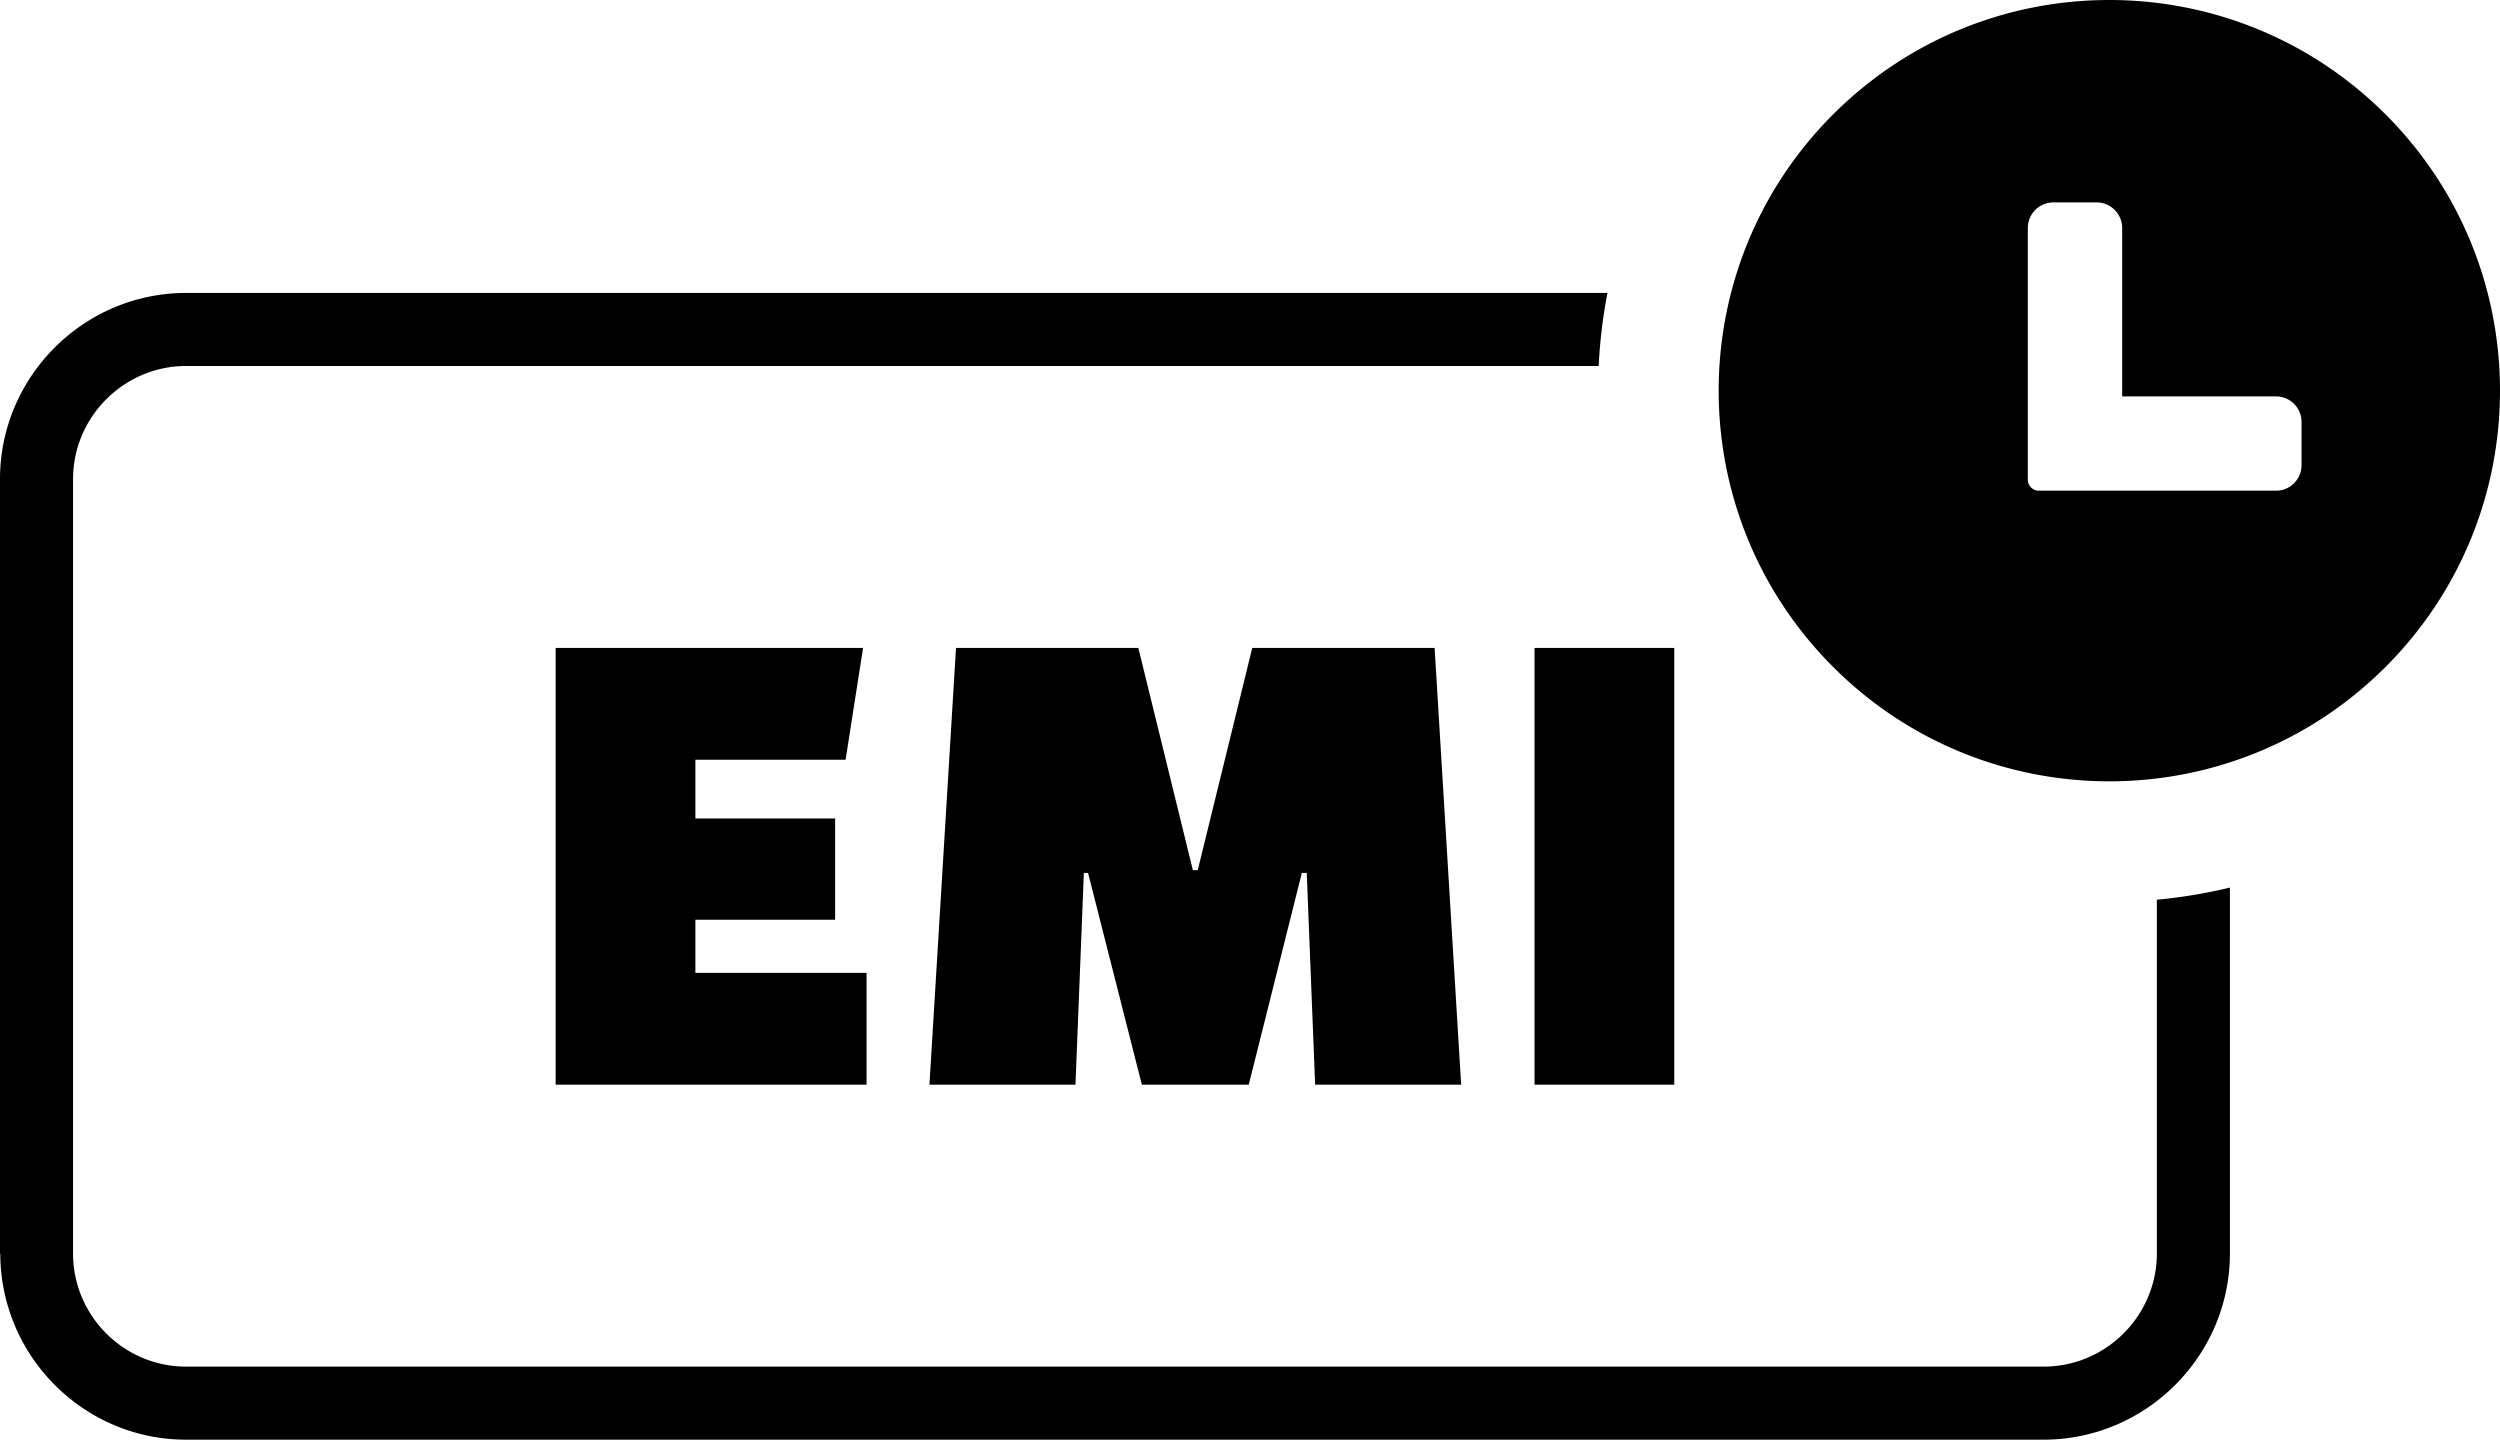 <svg xmlns="http://www.w3.org/2000/svg" shape-rendering="geometricPrecision" text-rendering="geometricPrecision" image-rendering="optimizeQuality" fill-rule="evenodd" clip-rule="evenodd" viewBox="0 0 512.001 294.844"><path d="M375.418 23.434c31.245-31.245 81.904-31.245 113.149 0 31.245 31.245 31.245 81.904 0 113.149-31.245 31.245-81.904 31.245-113.149 0-31.245-31.245-31.245-81.904 0-113.149zM171.032 188.366h-28.618v10.875h35.057v22.895h-63.676v-89.434h62.961l-3.577 22.895h-30.765v12.019h28.618v20.75zM38.145 59.992h291.064a105.384 105.384 0 00-1.799 14.962H38.145c-12.759 0-23.183 10.426-23.183 23.185v158.589c0 12.758 10.424 23.183 23.183 23.154h380.397c12.761 0 23.184-10.426 23.184-23.185v-72.436a104.895 104.895 0 0014.961-2.488v74.924c0 20.984-17.176 38.147-38.145 38.147H38.094C17.133 294.844.109 277.709.06 256.78H0V98.139c0-21.014 17.131-38.147 38.145-38.147zm182.113 162.144h-29.907l5.438-89.434h37.347l11.163 45.505h1l11.162-45.505h37.348l5.437 89.434H269.34l-1.717-43.358h-1.003l-10.875 43.358h-21.892l-11.019-43.358h-.859l-1.717 43.358zm94.014 0v-89.434h28.618v89.434h-28.618zm106.25-180.68h8.892c1.423 0 2.723.586 3.669 1.532a5.198 5.198 0 011.54 3.677v34.518h31.521a5.19 5.19 0 013.679 1.529 5.205 5.205 0 011.531 3.68v8.892a5.194 5.194 0 01-1.529 3.679l-.147.136a5.194 5.194 0 01-3.534 1.395h-48.596a2.25 2.25 0 01-2.248-2.249V46.663c0-1.432.59-2.736 1.539-3.678a5.21 5.21 0 013.683-1.529z"/></svg>